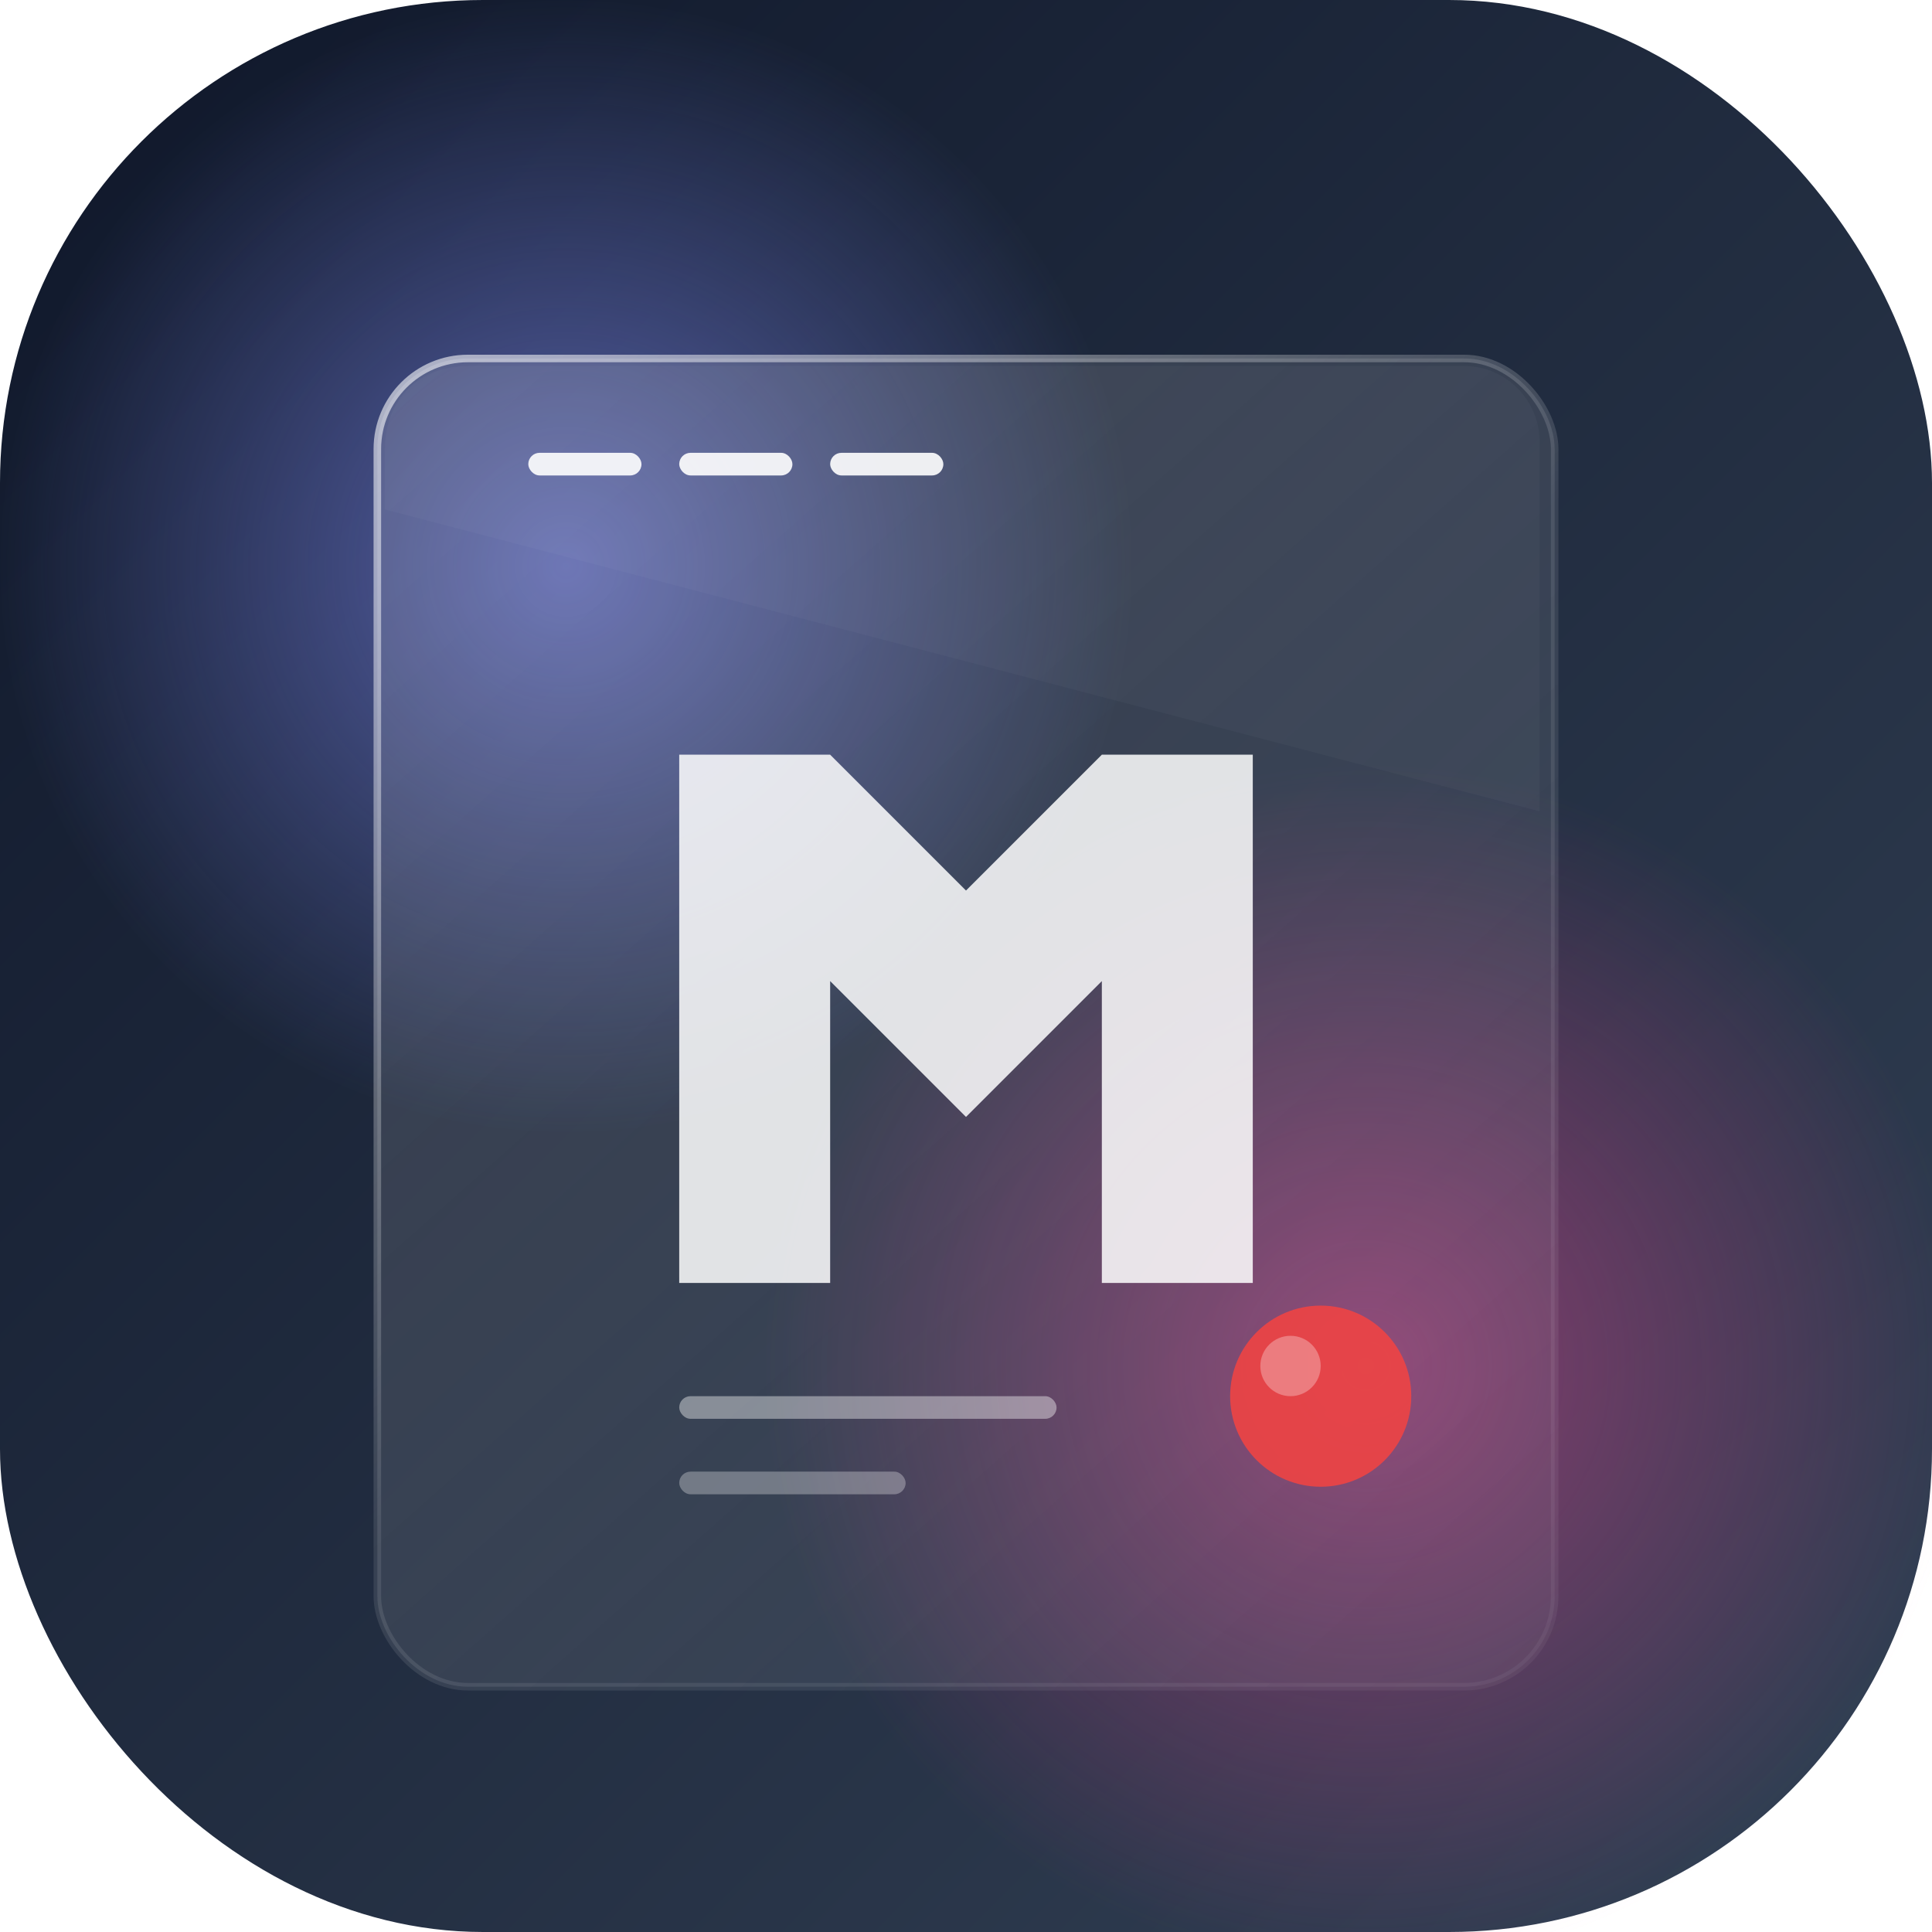 <svg width="512" height="512" viewBox="0 0 512 512" xmlns="http://www.w3.org/2000/svg" fill="none">
  <defs>
    <!-- 1. 背景深色渐变 -->
    <linearGradient id="bg-grad" x1="0" y1="0" x2="512" y2="512" gradientUnits="userSpaceOnUse">
      <stop offset="0%" stop-color="#0f172a"/>
      <stop offset="100%" stop-color="#334155"/>
    </linearGradient>
    <!-- 2. 背景中的装饰光斑（用于衬托玻璃感） -->
    <radialGradient id="orb-1" cx="0" cy="0" r="1" gradientUnits="userSpaceOnUse" gradientTransform="translate(150 150) rotate(90) scale(150)">
      <stop stop-color="#818cf8"/>
      <stop offset="1" stop-color="#818cf8" stop-opacity="0"/>
    </radialGradient>
    <radialGradient id="orb-2" cx="0" cy="0" r="1" gradientUnits="userSpaceOnUse" gradientTransform="translate(362 362) rotate(90) scale(160)">
      <stop stop-color="#ec4899"/>
      <stop offset="1" stop-color="#ec4899" stop-opacity="0"/>
    </radialGradient>
    <!-- 3. 玻璃本体填充：半透明白 -->
    <linearGradient id="glass-fill" x1="100" y1="80" x2="412" y2="432" gradientUnits="userSpaceOnUse">
      <stop offset="0%" stop-color="white" stop-opacity="0.15"/>
      <stop offset="100%" stop-color="white" stop-opacity="0.05"/>
    </linearGradient>
    <!-- 4. 玻璃边框：模拟反光（左上亮，右下暗） -->
    <linearGradient id="glass-stroke" x1="100" y1="80" x2="412" y2="432" gradientUnits="userSpaceOnUse">
      <stop offset="0%" stop-color="white" stop-opacity="0.6"/>
      <stop offset="50%" stop-color="white" stop-opacity="0.1"/>
      <stop offset="100%" stop-color="white" stop-opacity="0.05"/>
    </linearGradient>
    <!-- 5. 投影滤镜 -->
    <filter id="shadow-blur" x="-20%" y="-20%" width="140%" height="140%">
      <feGaussianBlur in="SourceAlpha" stdDeviation="15"/>
      <feOffset dx="0" dy="15" result="offsetblur"/>
      <feComponentTransfer>
        <feFuncA type="linear" slope="0.4"/>
      </feComponentTransfer>
      <feMerge>
        <feMergeNode in="offsetblur"/>
        <feMergeNode in="SourceGraphic"/>
      </feMerge>
    </filter>
  </defs>
  <!-- 背景层：方圆形 (Squircle) -->
  <rect x="0" y="0" width="512" height="512" rx="128" fill="url(#bg-grad)"/>
  <!-- 装饰层：光斑 -->
  <circle cx="150" cy="150" r="150" fill="url(#orb-1)" fill-opacity="0.6"/>
  <circle cx="362" cy="362" r="160" fill="url(#orb-2)" fill-opacity="0.5"/>
  <!-- 主体层：玻璃卡片 -->
  <g filter="url(#shadow-blur)">
    <!-- 卡片形状 -->
    <rect x="100" y="80" width="312" height="352" rx="24" 
          fill="url(#glass-fill)" 
          stroke="url(#glass-stroke)" 
          stroke-width="2"/>
    <!-- 内部反光 (Highlight) -->
    <path d="M124 82 H388 C399 82 408 91 408 102 V200 L102 120 V104 C102 91 111 82 124 82 Z" 
          fill="white" fill-opacity="0.03"/>
  </g>
  <!-- 内容层：图标与文字 -->
  <g transform="translate(100, 80)">
    <!-- YAML Header: 三个短横 -->
    <g fill="white" fill-opacity="0.9">
      <rect x="40" y="40" width="30" height="6" rx="3"/>
      <rect x="80" y="40" width="30" height="6" rx="3"/>
      <rect x="120" y="40" width="30" height="6" rx="3"/>
    </g>
    <!-- Markdown Logo (M) + Arrow Concept -->
    <!-- 这是一个更现代、线条感更强的 M -->
    <path d="M80 120 
             L80 260 
             L120 260 
             L120 180 
             L156 216 
             L192 180 
             L192 260 
             L232 260 
             L232 120 
             L192 120 
             L156 156 
             L120 120 
             Z" 
          fill="white" fill-opacity="0.85"/>
    <!-- PDF Element: 红点/印记 -->
    <circle cx="250" cy="290" r="24" fill="#ef4444" fill-opacity="0.9"/>
    <!-- 印记上的微小反光 -->
    <circle cx="242" cy="282" r="8" fill="white" fill-opacity="0.3"/>
    <!-- 底部装饰线条：代表生成的内容 -->
    <rect x="80" y="290" width="100" height="6" rx="3" fill="white" fill-opacity="0.4"/>
    <rect x="80" y="310" width="60" height="6" rx="3" fill="white" fill-opacity="0.3"/>
  </g>
</svg>

